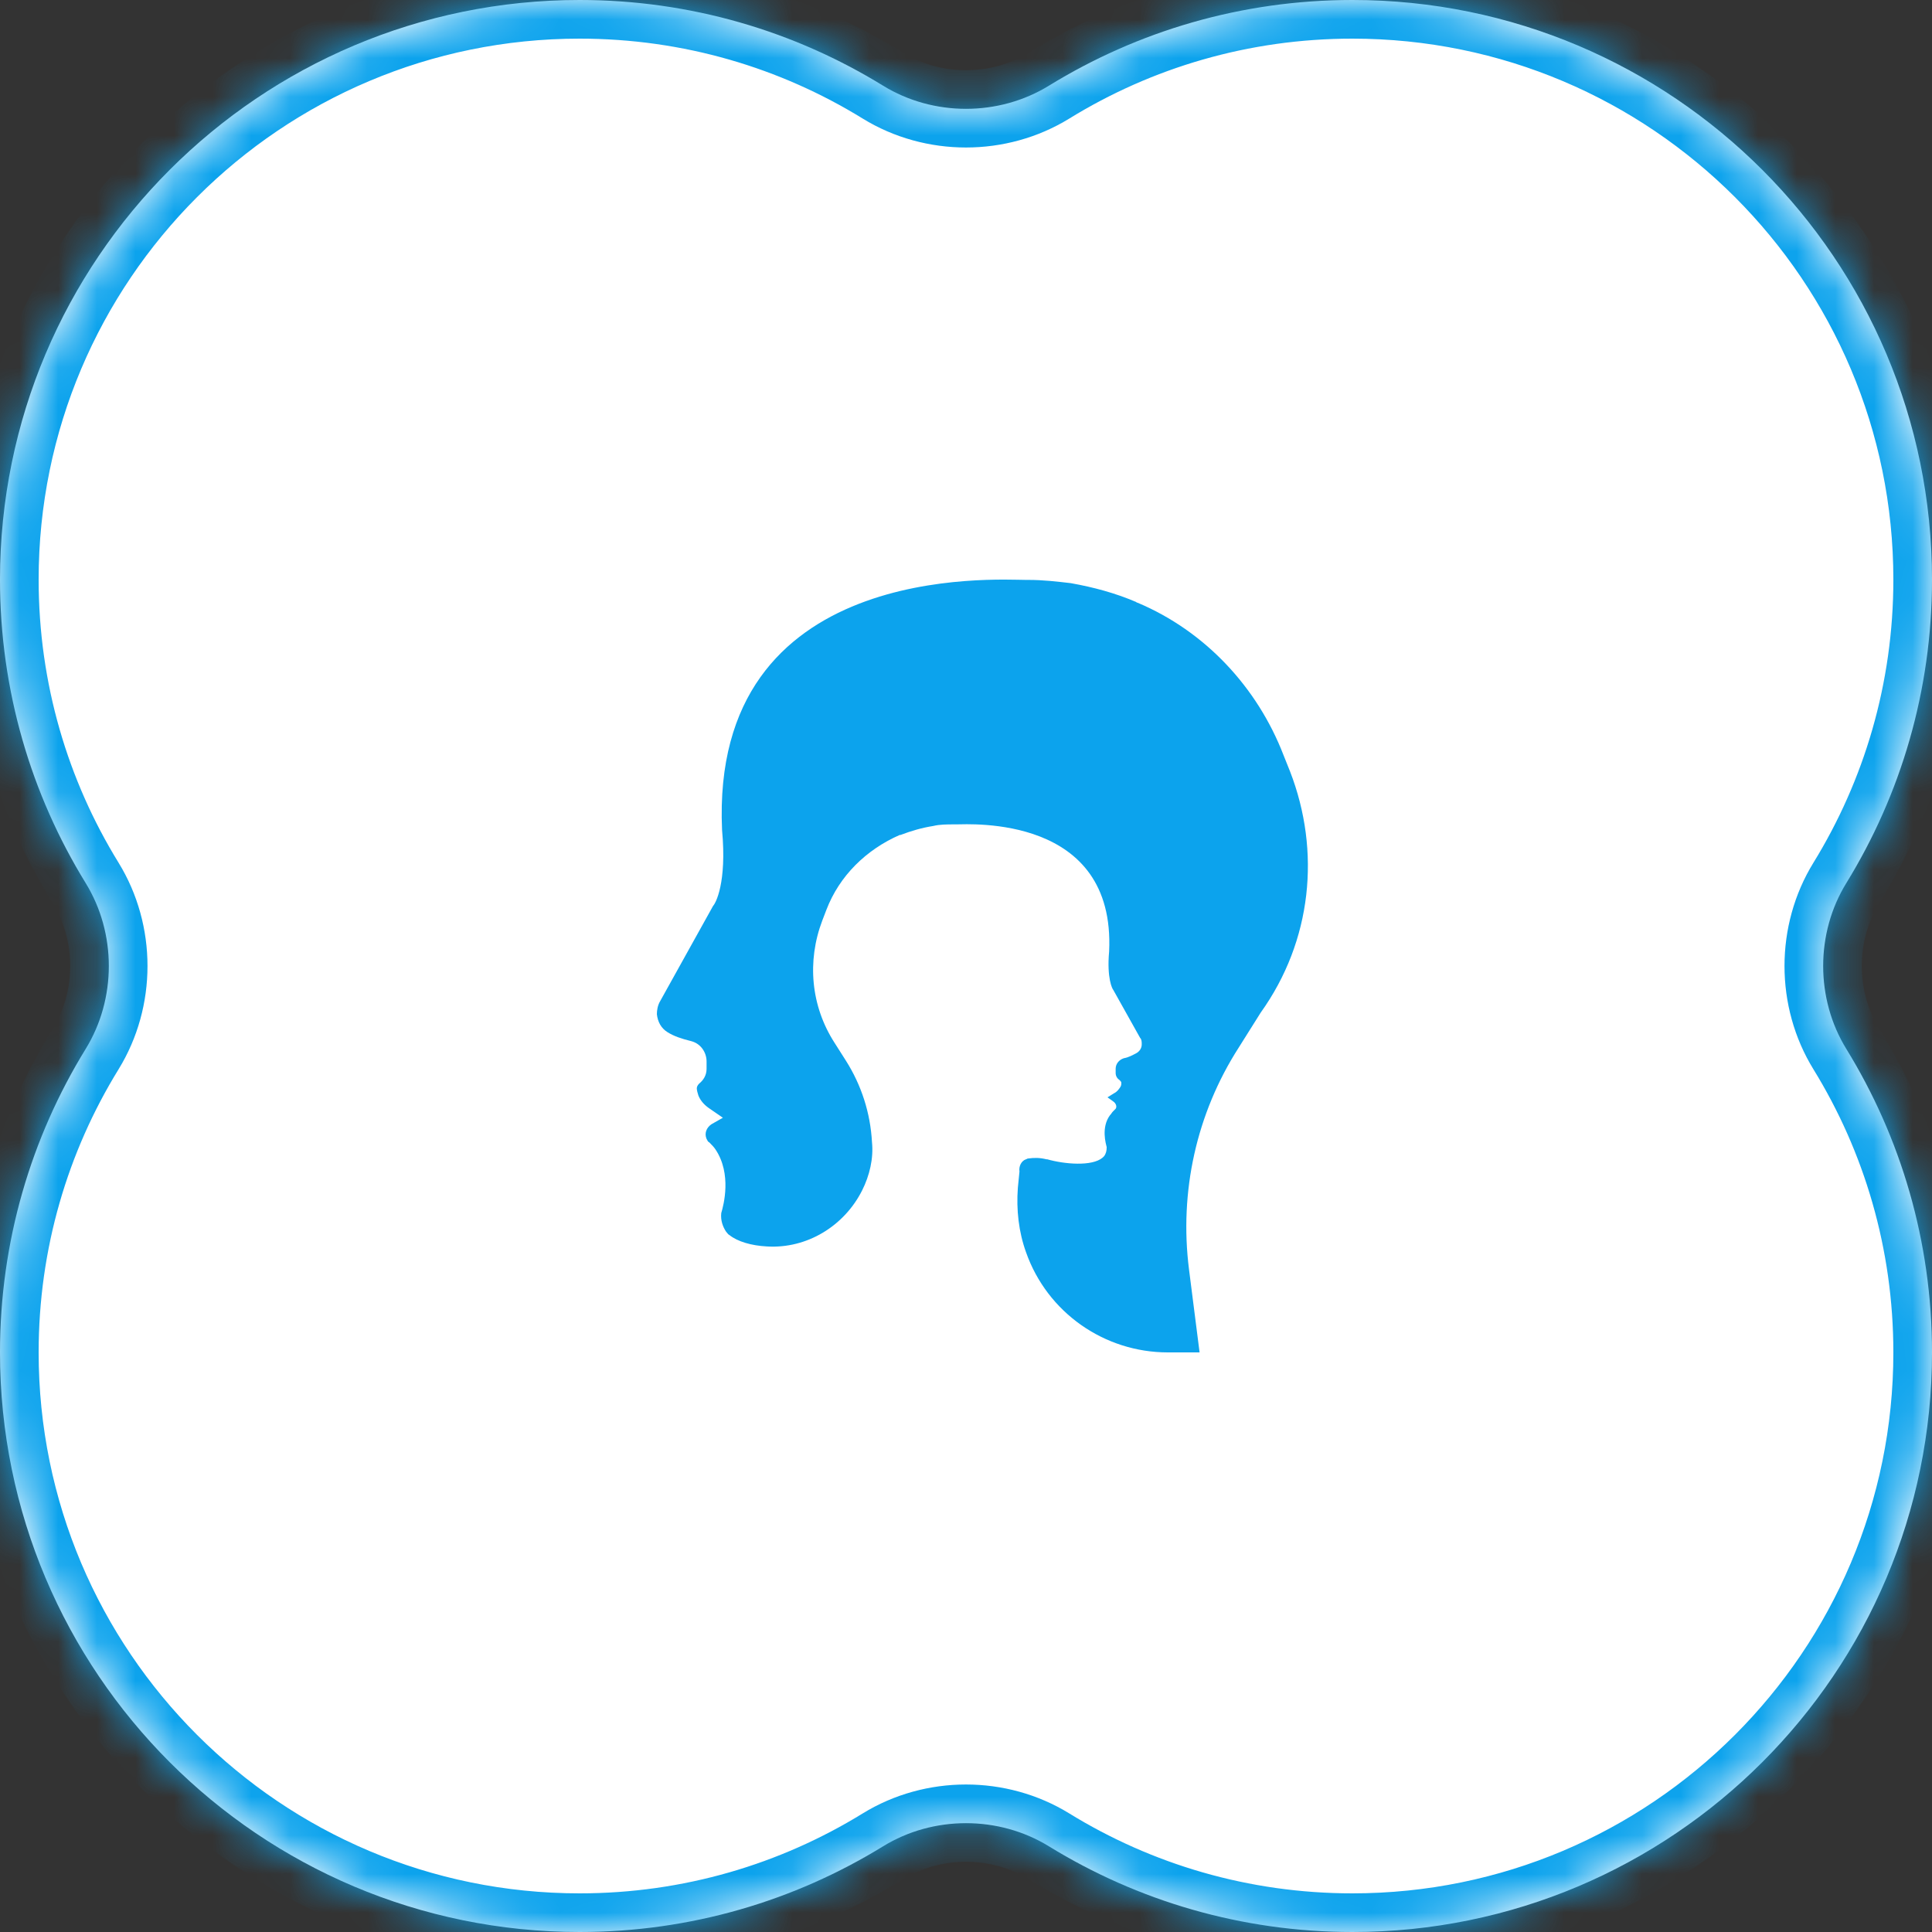 <?xml version="1.0" encoding="UTF-8"?> <svg xmlns="http://www.w3.org/2000/svg" width="50" height="50" viewBox="0 0 50 50" fill="none"><rect x="0" y="0" width="50" height="50" fill="#333333" stroke="none"/><mask id="path-1-inside-1_129_35" fill="white"><path fill-rule="evenodd" clip-rule="evenodd" d="M2.216 27.149C3.017 25.848 3.017 24.152 2.216 22.851C0.811 20.567 0 17.878 0 15C0 6.716 6.716 0 15 0C17.878 0 20.567 0.811 22.851 2.216C24.152 3.017 25.848 3.017 27.149 2.216C29.433 0.811 32.122 0 35 0C43.284 0 50 6.716 50 15C50 17.878 49.189 20.567 47.784 22.851C46.983 24.152 46.983 25.848 47.784 27.149C49.189 29.433 50 32.122 50 35C50 43.284 43.284 50 35 50C32.122 50 29.433 49.189 27.149 47.784C25.848 46.983 24.152 46.983 22.851 47.784C20.567 49.189 17.878 50 15 50C6.716 50 0 43.284 0 35C0 32.122 0.811 29.433 2.216 27.149Z"></path></mask><path fill-rule="evenodd" clip-rule="evenodd" d="M2.216 27.149C3.017 25.848 3.017 24.152 2.216 22.851C0.811 20.567 0 17.878 0 15C0 6.716 6.716 0 15 0C17.878 0 20.567 0.811 22.851 2.216C24.152 3.017 25.848 3.017 27.149 2.216C29.433 0.811 32.122 0 35 0C43.284 0 50 6.716 50 15C50 17.878 49.189 20.567 47.784 22.851C46.983 24.152 46.983 25.848 47.784 27.149C49.189 29.433 50 32.122 50 35C50 43.284 43.284 50 35 50C32.122 50 29.433 49.189 27.149 47.784C25.848 46.983 24.152 46.983 22.851 47.784C20.567 49.189 17.878 50 15 50C6.716 50 0 43.284 0 35C0 32.122 0.811 29.433 2.216 27.149Z" fill="white"></path><path d="M27.149 2.216L27.674 3.068L27.149 2.216ZM3.068 22.326C1.756 20.196 1 17.688 1 15H-1C-1 18.069 -0.135 20.938 1.364 23.375L3.068 22.326ZM1 15C1 7.268 7.268 1 15 1V-1C6.163 -1 -1 6.163 -1 15H1ZM15 1C17.688 1 20.196 1.756 22.326 3.068L23.375 1.364C20.938 -0.135 18.069 -1 15 -1V1ZM27.674 3.068C29.804 1.756 32.312 1 35 1V-1C31.931 -1 29.062 -0.135 26.625 1.364L27.674 3.068ZM35 1C42.732 1 49 7.268 49 15H51C51 6.163 43.837 -1 35 -1V1ZM49 15C49 17.688 48.243 20.196 46.932 22.326L48.636 23.375C50.135 20.938 51 18.069 51 15H49ZM46.932 27.674C48.243 29.804 49 32.312 49 35H51C51 31.931 50.135 29.062 48.636 26.625L46.932 27.674ZM49 35C49 42.732 42.732 49 35 49V51C43.837 51 51 43.837 51 35H49ZM35 49C32.312 49 29.804 48.243 27.674 46.932L26.625 48.636C29.062 50.135 31.931 51 35 51V49ZM22.326 46.932C20.196 48.243 17.688 49 15 49V51C18.069 51 20.938 50.135 23.375 48.636L22.326 46.932ZM15 49C7.268 49 1 42.732 1 35H-1C-1 43.837 6.163 51 15 51V49ZM1 35C1 32.312 1.756 29.804 3.068 27.674L1.364 26.625C-0.135 29.062 -1 31.931 -1 35H1ZM27.674 46.932C26.05 45.933 23.95 45.933 22.326 46.932L23.375 48.636C24.355 48.032 25.645 48.032 26.625 48.636L27.674 46.932ZM46.932 22.326C45.933 23.95 45.933 26.05 46.932 27.674L48.636 26.625C48.032 25.645 48.032 24.355 48.636 23.375L46.932 22.326ZM22.326 3.068C23.95 4.067 26.05 4.067 27.674 3.068L26.625 1.364C25.645 1.968 24.355 1.968 23.375 1.364L22.326 3.068ZM1.364 23.375C1.968 24.355 1.968 25.645 1.364 26.625L3.068 27.674C4.067 26.05 4.067 23.95 3.068 22.326L1.364 23.375Z" fill="#0CA3ED" mask="url(#path-1-inside-1_129_35)"></path><path d="M33.386 19.964L33.217 19.542C32.542 17.792 31.193 16.337 29.442 15.599C29.421 15.599 29.4 15.578 29.4 15.578C28.852 15.345 28.303 15.198 27.713 15.092C27.354 15.05 26.996 15.008 26.616 15.008H26.553C25.815 15.008 18.371 14.502 18.687 21.482C18.814 22.853 18.518 23.38 18.455 23.444L17.084 25.911C17.021 26.016 17 26.143 17 26.248C17.021 26.438 17.105 26.607 17.274 26.712C17.443 26.818 17.633 26.881 17.886 26.944C18.139 27.008 18.286 27.239 18.286 27.471V27.661C18.286 27.83 18.202 27.956 18.097 28.041C18.054 28.083 18.033 28.125 18.033 28.167C18.033 28.209 18.054 28.294 18.076 28.357C18.139 28.505 18.244 28.61 18.371 28.695L18.708 28.927L18.413 29.095C18.286 29.18 18.223 29.327 18.286 29.475C18.308 29.517 18.329 29.559 18.35 29.559L18.371 29.58C18.434 29.643 18.476 29.686 18.518 29.749C18.94 30.382 18.729 31.183 18.666 31.394C18.645 31.584 18.708 31.752 18.793 31.879C18.835 31.921 18.835 31.942 18.877 31.963C19.088 32.132 19.446 32.237 19.847 32.258C20.88 32.322 21.85 31.731 22.314 30.803C22.504 30.424 22.61 29.981 22.567 29.559C22.525 28.8 22.293 28.083 21.892 27.45L21.597 26.986C20.986 26.037 20.88 24.878 21.281 23.823L21.386 23.549C21.724 22.663 22.42 21.988 23.284 21.609H23.305C23.58 21.503 23.875 21.419 24.149 21.377C24.318 21.335 24.508 21.335 24.697 21.335H24.739C25.098 21.335 28.873 21.082 28.704 24.625C28.641 25.32 28.788 25.595 28.81 25.616L29.506 26.86C29.548 26.902 29.548 26.965 29.548 27.029C29.548 27.134 29.484 27.218 29.4 27.261C29.316 27.303 29.21 27.366 29.084 27.387C28.957 27.429 28.873 27.535 28.873 27.661V27.767C28.873 27.851 28.915 27.914 28.978 27.956C28.999 27.977 29.02 27.999 29.02 28.02C29.02 28.062 29.02 28.083 28.999 28.125C28.957 28.188 28.915 28.252 28.831 28.294L28.662 28.399L28.81 28.505C28.873 28.547 28.915 28.631 28.873 28.695C28.852 28.716 28.831 28.737 28.831 28.737L28.81 28.758C28.767 28.8 28.767 28.821 28.725 28.863C28.493 29.18 28.62 29.601 28.641 29.686C28.641 29.791 28.62 29.854 28.578 29.918C28.556 29.939 28.535 29.96 28.535 29.96C28.261 30.192 27.544 30.129 27.101 30.002H27.08C26.912 29.96 26.764 29.96 26.616 29.981C26.574 29.981 26.574 30.002 26.553 30.002C26.427 30.044 26.363 30.192 26.384 30.318L26.342 30.74C26.3 31.309 26.363 31.879 26.553 32.406C27.101 33.967 28.578 35 30.223 35H31.045L30.771 32.849C30.518 30.846 30.961 28.821 32.057 27.113L32.627 26.206C33.955 24.35 34.187 22.031 33.386 19.964Z" fill="#0CA3ED"></path></svg> 